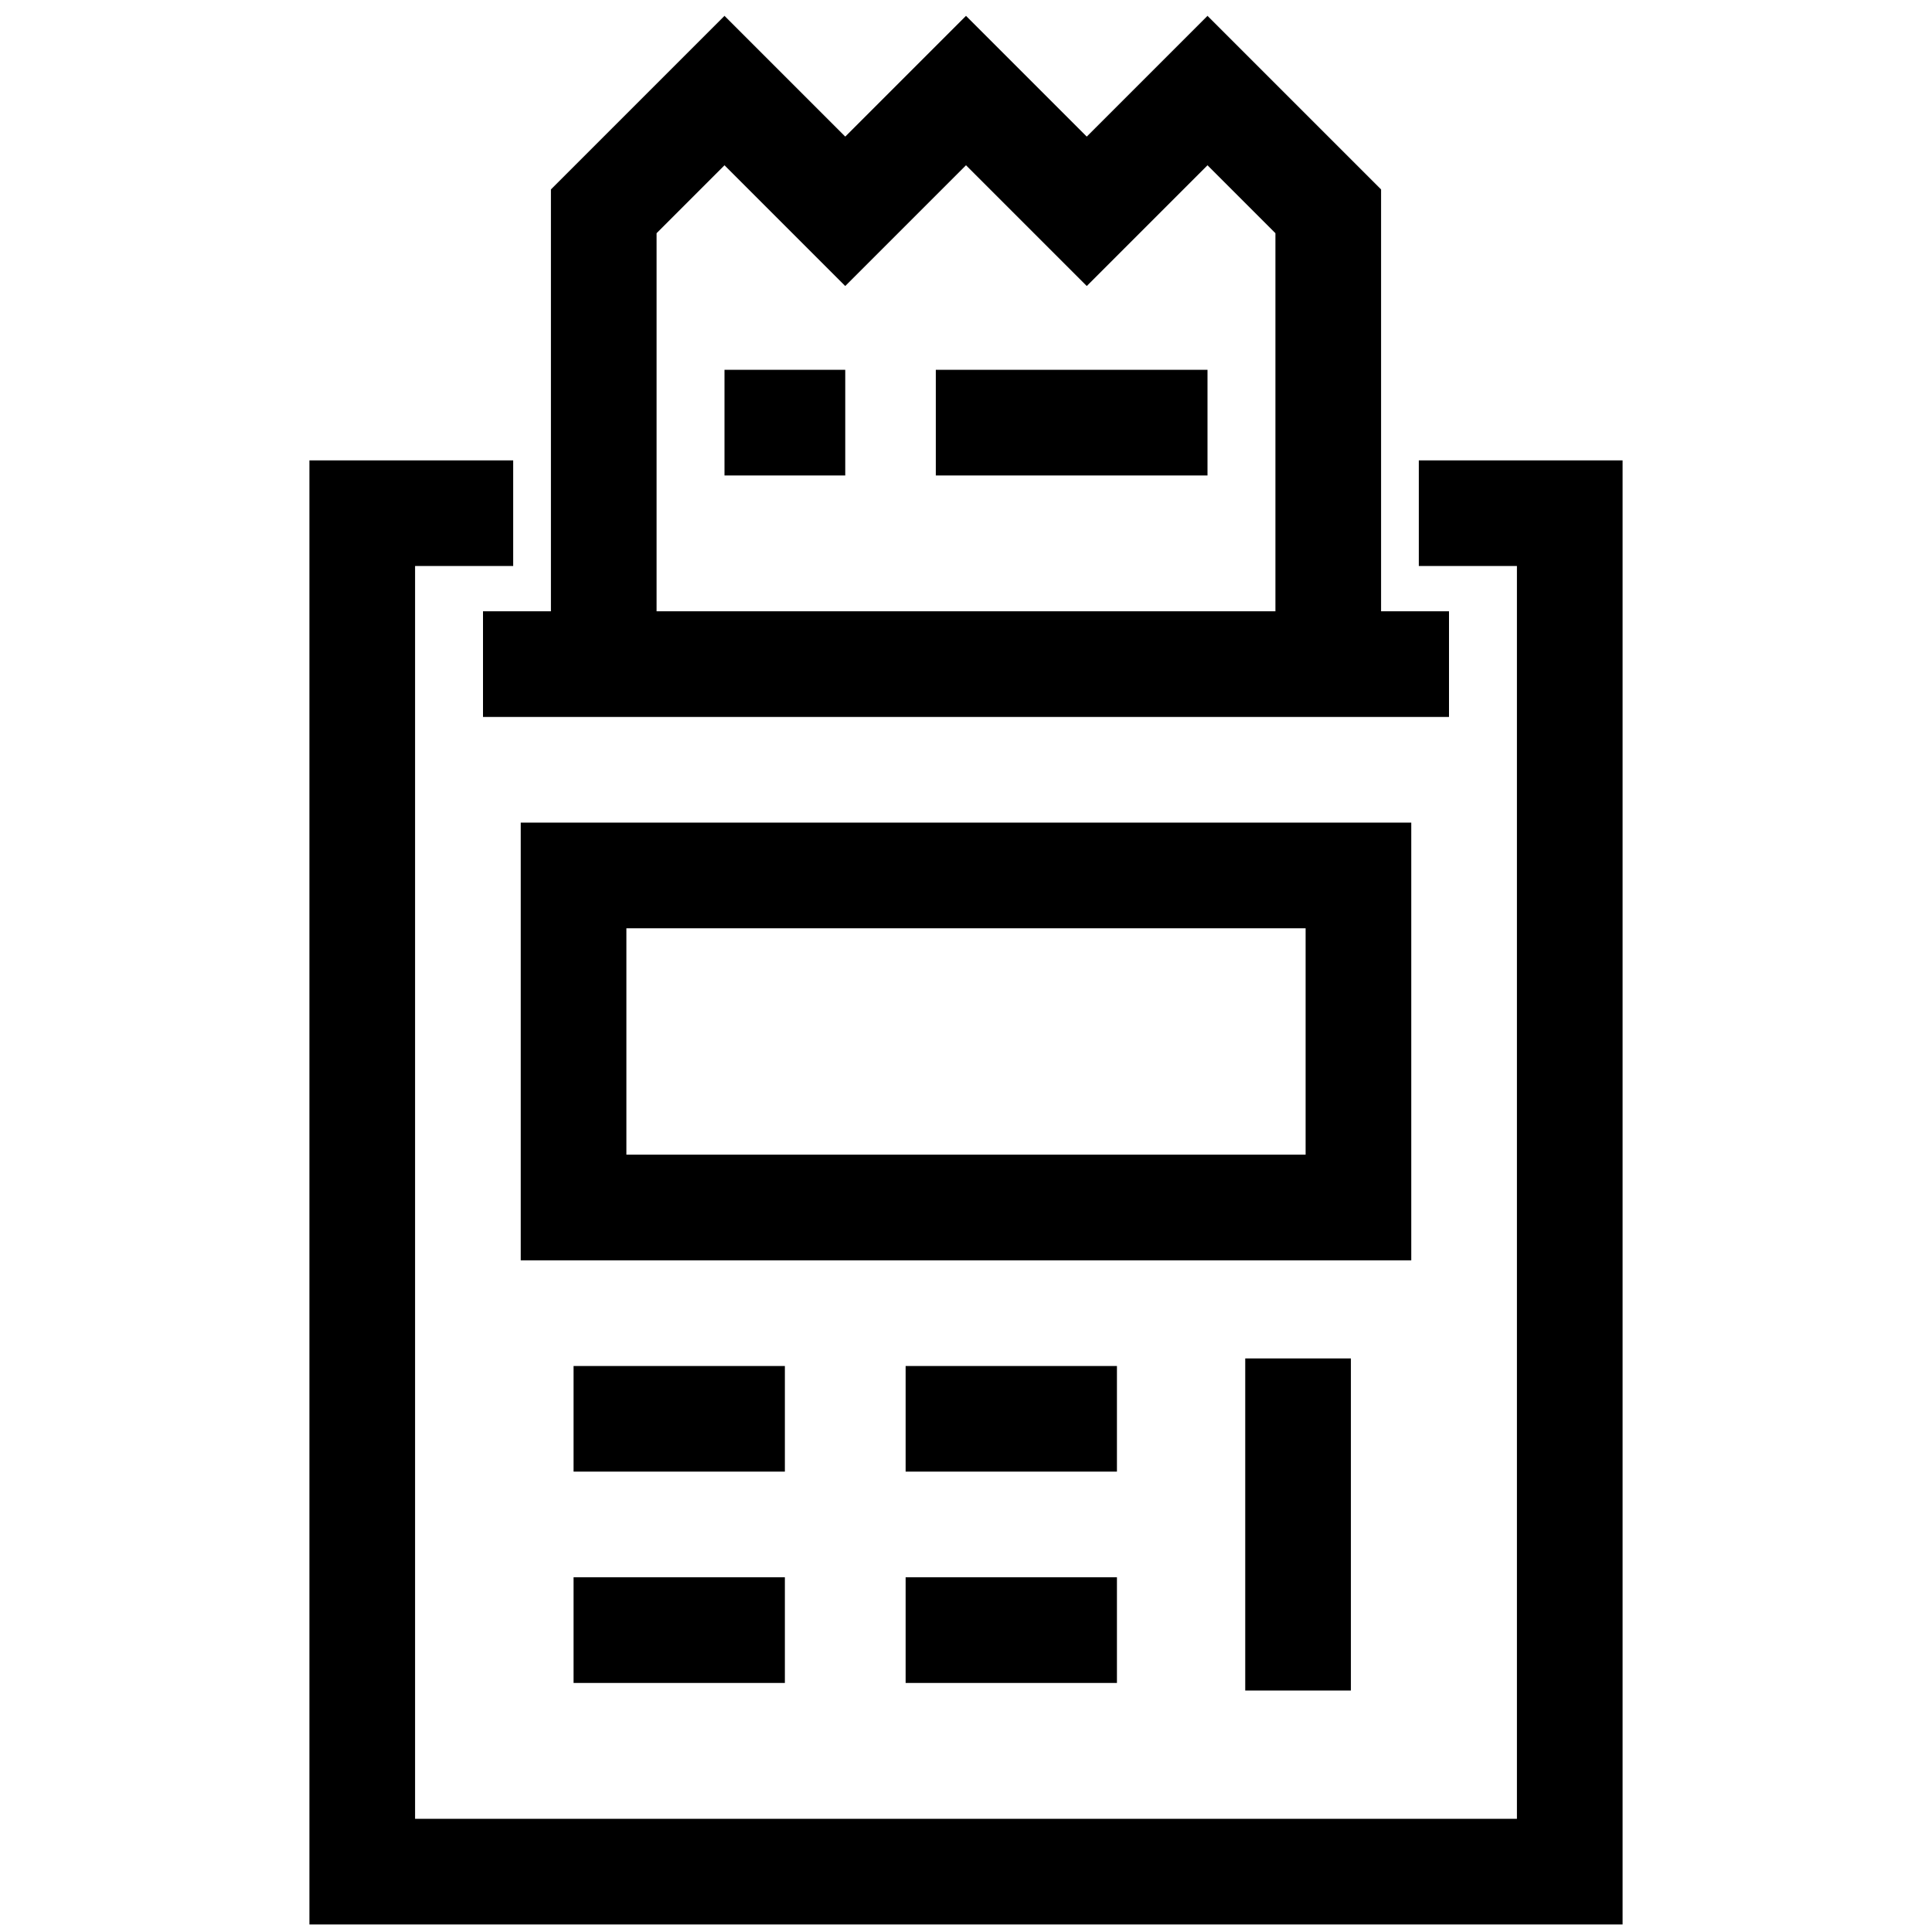 <?xml version="1.0" encoding="UTF-8"?>
<svg xmlns="http://www.w3.org/2000/svg" viewBox="0 0 64 64"><path fill="none" stroke="#000" stroke-width="3.5" d="M47 17h5v45H12V17h5M44 7l-4-4-4 4-4-4-4 4-4-4-4 4v15h24zm1 22H19v11h26zM19 47h7m17-2v11m-13-9h7m-7 7h7m-18 0h7M16 22h32m-24-8h4m3 0h9" style="stroke: #000000;"/></svg>
